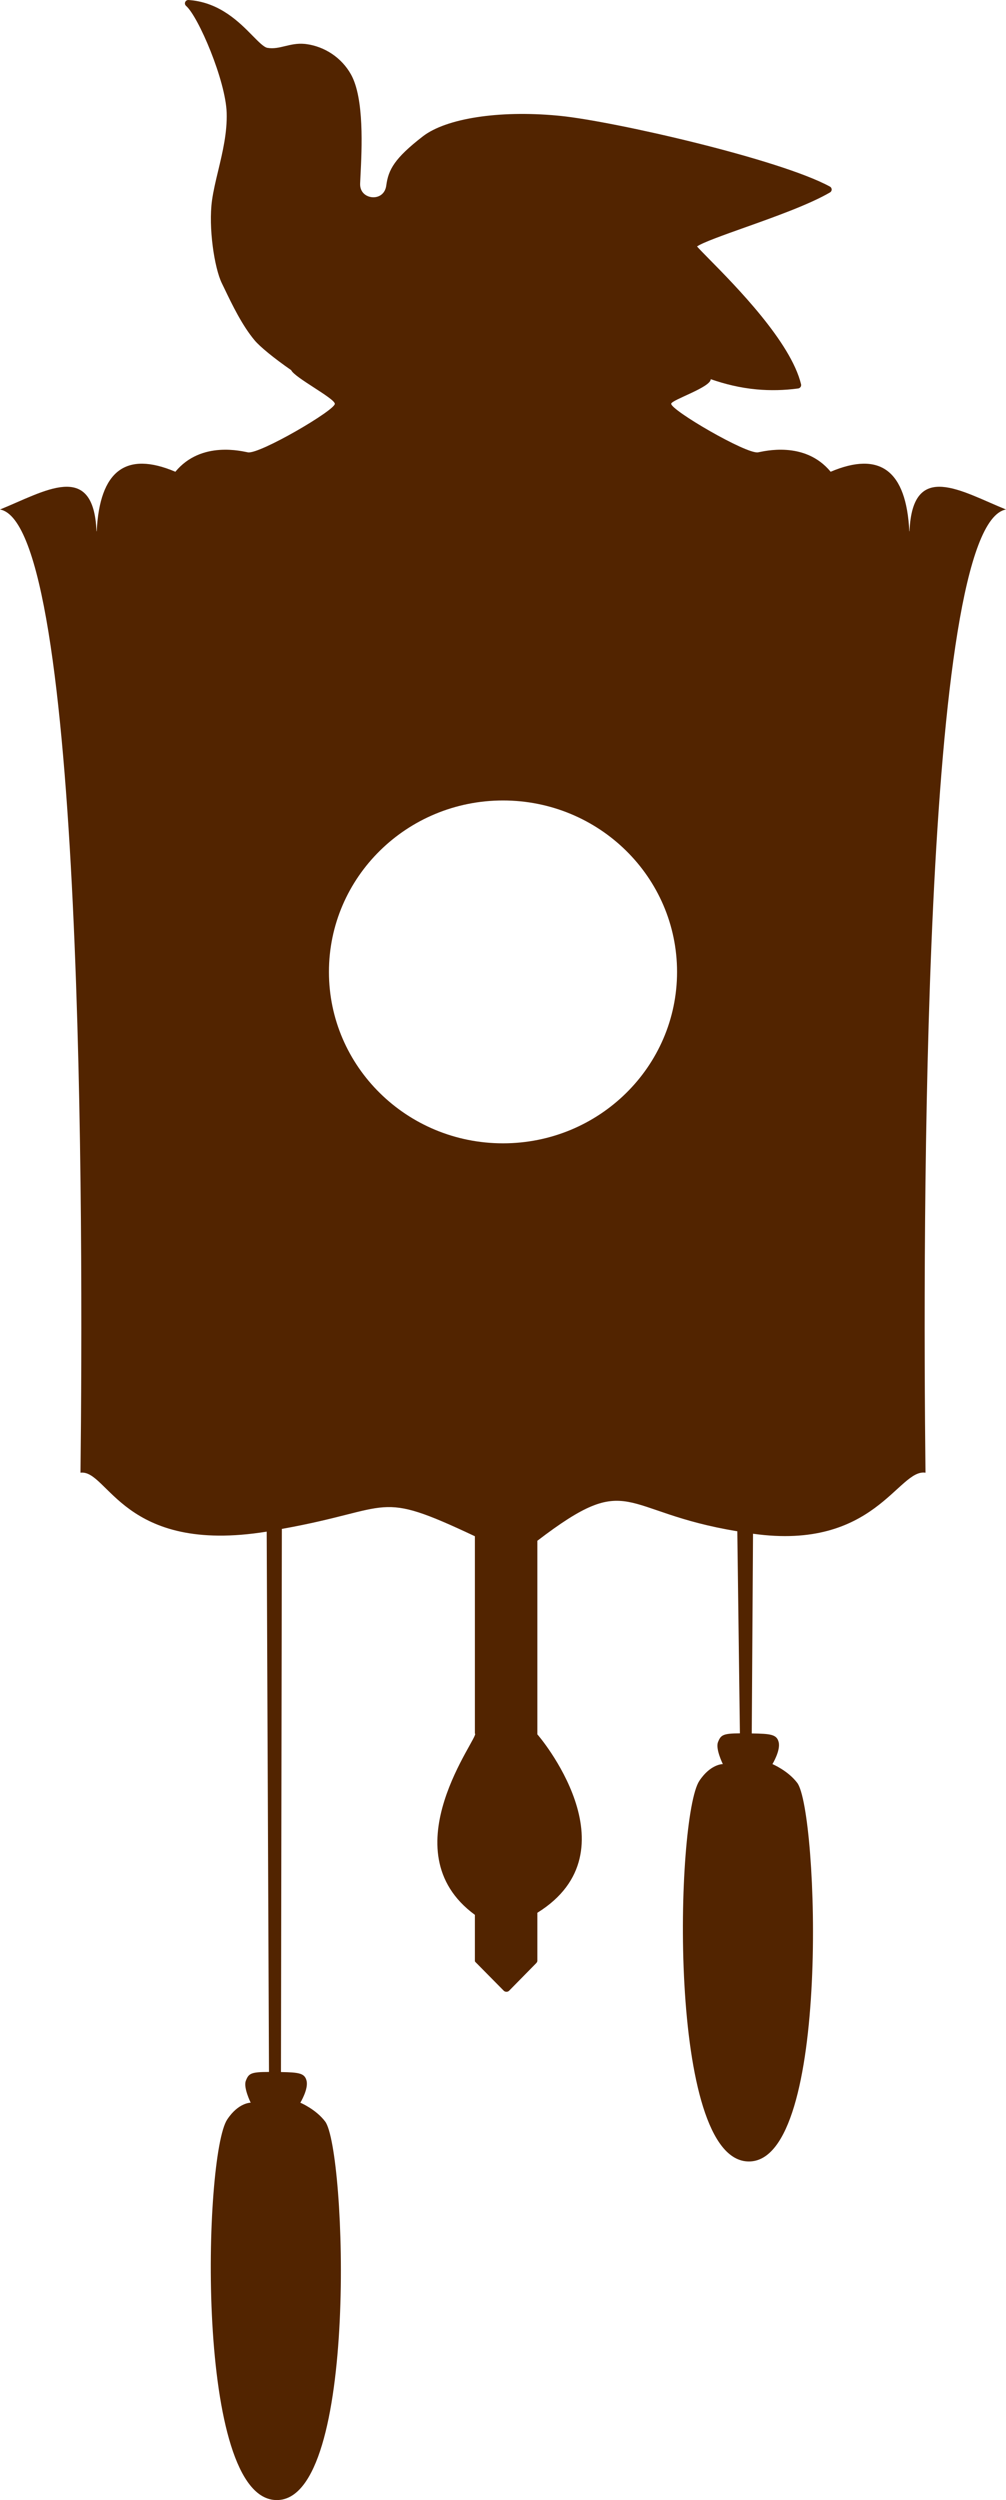 <?xml version="1.0" encoding="utf-8"?>
<!-- Generator: Adobe Illustrator 16.0.0, SVG Export Plug-In . SVG Version: 6.00 Build 0)  -->
<!DOCTYPE svg PUBLIC "-//W3C//DTD SVG 1.1//EN" "http://www.w3.org/Graphics/SVG/1.1/DTD/svg11.dtd">
<svg version="1.1" id="Ebene_1" xmlns="http://www.w3.org/2000/svg" xmlns:xlink="http://www.w3.org/1999/xlink" x="0px" y="0px"
	 width="161px" height="400px" viewBox="0 0 161 400" enable-background="new 0 0 161 400" xml:space="preserve">
<path fill="#522400" d="M161,81.516c-7.013-2.821-14.983-7.994-15.439,3.484h-0.037c-0.475-9.687-4.664-12.876-12.588-9.523
	c-4.164-5.039-10.787-3.24-11.625-3.102c-1.872,0.306-13.985-6.771-13.892-7.778c0.057-0.628,6.325-2.619,6.328-3.929
	c2.181,0.757,4.616,1.385,7.35,1.636c2.178,0.2,4.416,0.151,6.646-0.151c0.149-0.022,0.287-0.105,0.373-0.23
	c0.09-0.127,0.119-0.281,0.088-0.428c-1.629-6.774-10.47-15.744-14.723-20.057c-0.817-0.829-1.596-1.622-1.927-2.005
	c0.838-0.611,4.406-1.882,7.577-3.01c4.628-1.646,10.384-3.694,13.703-5.636c0.17-0.097,0.271-0.276,0.27-0.469
	c-0.006-0.194-0.11-0.37-0.284-0.465c-8.054-4.394-34.51-10.432-43.105-11.308l-0.596-0.058c-9.304-0.854-17.715,0.453-21.439,3.323
	c-4.562,3.529-5.525,5.344-5.86,7.858c-0.188,1.429-1.277,1.976-2.268,1.887c-0.992-0.093-1.972-0.805-1.918-2.191l0.058-1.234
	c0.217-4.328,0.619-12.383-1.52-16.218c-1.482-2.65-4.174-4.472-7.207-4.866l-0.236-0.025c-1.17-0.106-2.159,0.13-3.115,0.36
	c-0.952,0.228-1.818,0.442-2.821,0.275c-0.565-0.101-1.407-0.963-2.391-1.96c-2.046-2.083-5.139-5.23-9.915-5.668l-0.304-0.027
	c-0.243-0.014-0.459,0.121-0.546,0.33c-0.094,0.213-0.032,0.458,0.142,0.613c1.97,1.716,6.328,11.916,6.496,17.09
	c0.098,3.186-0.643,6.275-1.355,9.262c-0.403,1.67-0.779,3.25-0.992,4.768c-0.592,4.328,0.372,10.789,1.573,13.25l0.435,0.897
	c1.188,2.48,2.823,5.879,4.829,8.26c0.817,0.973,3.041,2.818,5.838,4.753c0.517,1.181,6.898,4.468,6.981,5.373
	c0.091,1.008-12.021,8.084-13.894,7.778c-0.838-0.138-7.46-1.937-11.626,3.102C20.142,72.124,15.955,75.313,15.478,85H15.44
	C14.985,73.523,7.014,78.695,0,81.516c13.447,2.462,13.331,114.66,12.881,154.11c4.414-0.567,6.779,13.139,29.8,9.429l0.367,86.448
	c-2.901,0.002-3.256,0.233-3.711,1.43c-0.41,1.077,0.783,3.489,0.783,3.489s-1.965-0.032-3.763,2.695
	C32.592,344.824,31.128,400,44.302,400s11.083-56.128,7.736-60.567c-1.484-1.969-3.972-3.011-3.972-3.011s1.337-2.19,0.992-3.529
	c-0.302-1.188-1.208-1.328-4.093-1.375l0.143-86.898C63.225,241.371,60,238.249,76,245.792v31.567c1,0.188-14,18.748,0,29.007v7.374
	c0,0.139,0.187,0.275,0.287,0.378l4.336,4.391c0.104,0.109,0.282,0.17,0.433,0.17c0.152,0,0.314-0.061,0.422-0.17l4.317-4.391
	c0.098-0.104,0.204-0.239,0.204-0.378v-7.706c16-9.928,0-28.615,0-28.536v-30.983c15-11.471,13.045-4.625,32-1.518l0.415,32.33
	c-2.715,0.012-3.067,0.261-3.514,1.428c-0.409,1.08,0.783,3.492,0.783,3.492s-1.97-0.032-3.769,2.695
	c-3.765,5.707-5.229,60.885,7.942,60.885c13.177,0,11.083-56.128,7.739-60.568c-1.488-1.971-3.974-3.011-3.974-3.011
	s1.336-2.19,0.993-3.528c-0.307-1.216-1.26-1.335-4.303-1.378l0.202-31.952c19.504,2.754,23.231-10.458,27.603-9.764
	C147.672,196.175,147.554,83.978,161,81.516z M80.501,182.927c-15.385,0-27.858-12.279-27.858-27.426
	c0-15.147,12.473-27.428,27.858-27.428s27.854,12.281,27.854,27.428C108.355,170.647,95.887,182.927,80.501,182.927z"/>
</svg>
